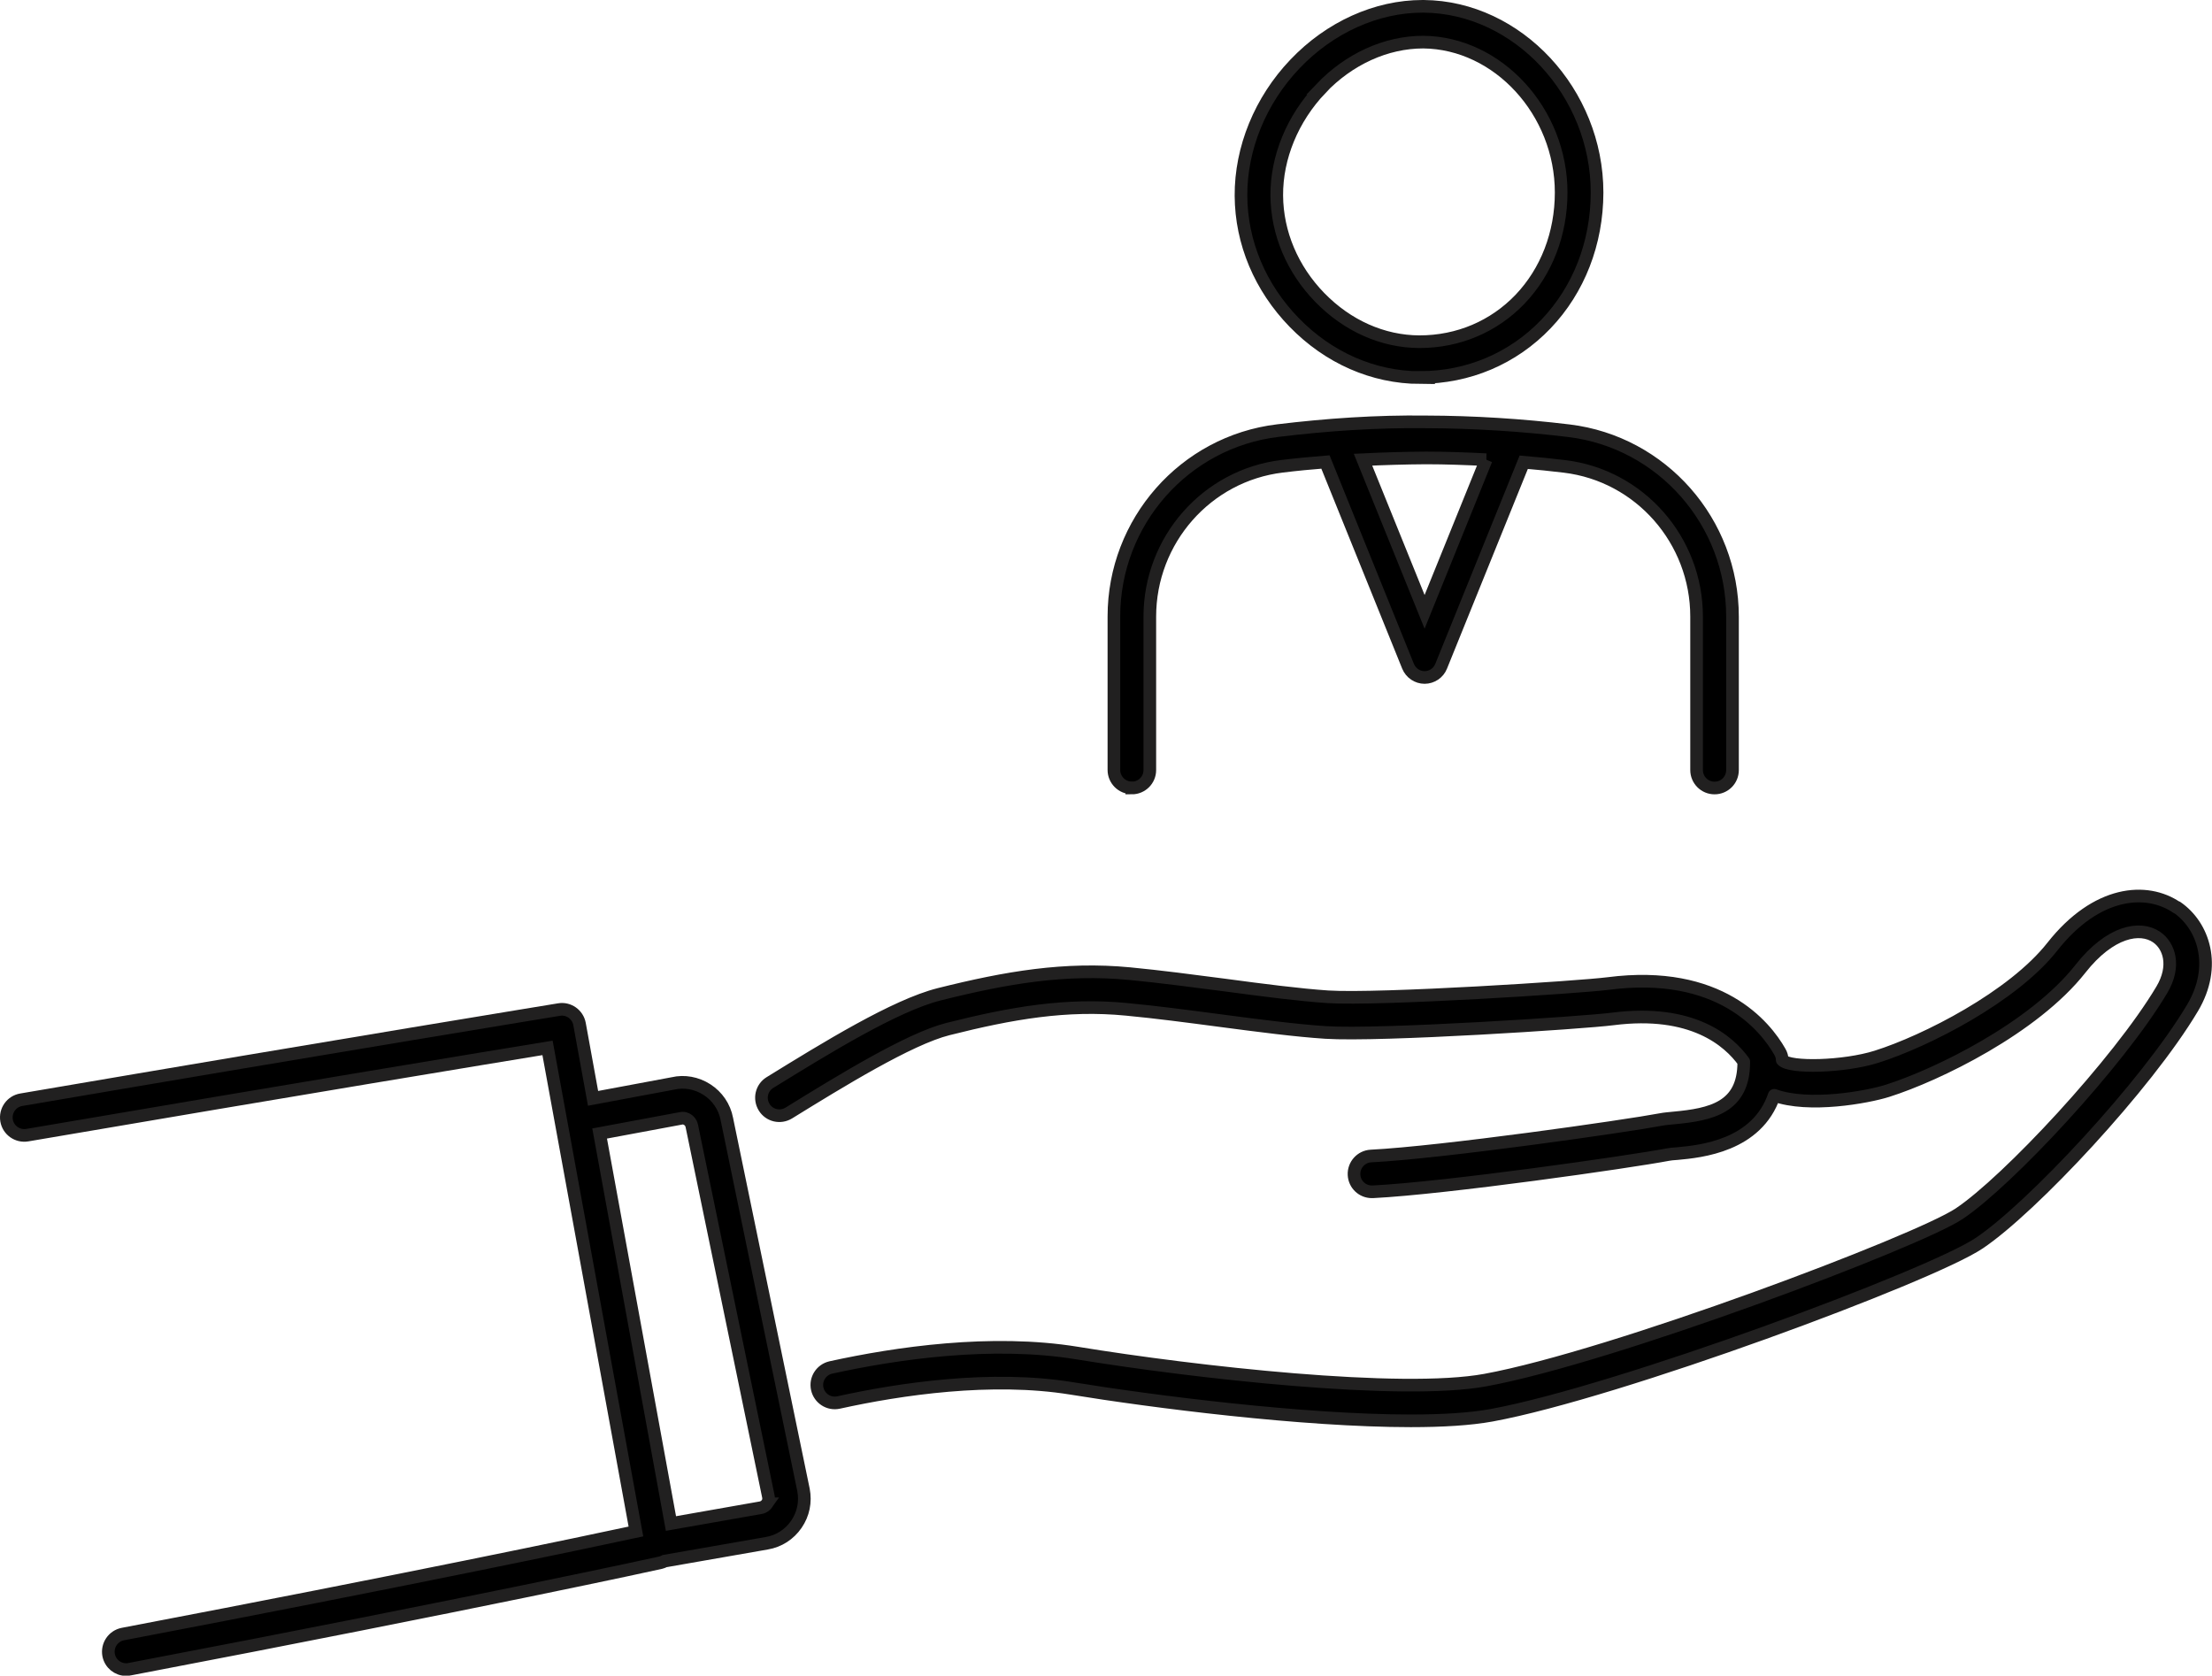 <?xml version="1.0" encoding="UTF-8"?>
<svg id="_レイヤー_2" data-name="レイヤー 2" xmlns="http://www.w3.org/2000/svg" viewBox="0 0 174.93 132.5">
  <defs>
    <style>
      .cls-1 {
        stroke-linejoin: round;
      }

      .cls-1, .cls-2 {
        stroke: #212020;
      }

      .cls-2 {
        stroke-miterlimit: 10;
      }
    </style>
  </defs>
  <g id="_レイヤー_" data-name="レイヤー １">
    <g>
      <path class="cls-1" d="M172.16,71.77c-2.4-1.65-6.37-1.33-9.85,3.08-3.12,3.97-10.01,7.48-13.91,8.71-2.56.81-6.89.92-7.46.26,0-.23-.07-.46-.19-.66-1.14-2-4.75-6.53-13.57-5.39-2.22.29-18.1,1.31-22.17,1.05-2.23-.15-5.11-.52-8.16-.93-2.52-.33-5.12-.67-7.51-.9-5.14-.49-9.74.3-15.06,1.63-3.5.88-8.98,4.26-13.39,6.98-.67.41-.87,1.28-.46,1.95.41.67,1.28.87,1.95.46,4.02-2.48,9.52-5.87,12.59-6.64,5.04-1.27,9.36-2.02,14.1-1.56,2.34.22,4.91.56,7.41.89,3.1.41,6.03.79,8.35.94,4.32.28,20.41-.77,22.72-1.07,6.27-.8,9.16,1.73,10.35,3.38,0,.02,0,.03,0,.05,0,3.59-2.61,4.13-5.52,4.4-.41.04-.76.07-1.01.12-2.86.54-17.38,2.61-22.95,2.89-.78.04-1.38.71-1.34,1.49.04.76.66,1.34,1.41,1.34.02,0,.05,0,.07,0,5.79-.29,20.34-2.37,23.33-2.94.18-.04.44-.06.74-.08,1.87-.17,6.32-.61,7.68-4.61,2.74.99,7.35.15,8.94-.35,3.95-1.25,11.59-4.97,15.28-9.66,2.34-2.97,4.71-3.4,6.02-2.5.99.68,1.54,2.27.41,4.17-3.42,5.75-12.2,15.15-16.02,17.7-3.29,2.2-27.43,11.32-37.48,13.16-6.63,1.22-22.94-.61-32.29-2.14-6.76-1.1-14.31.01-19.46,1.14-.76.17-1.25.92-1.08,1.69.17.76.92,1.25,1.69,1.08,4.9-1.08,12.08-2.14,18.39-1.12,6.36,1.04,18.29,2.57,26.85,2.57,2.5,0,4.7-.13,6.4-.44,9.98-1.83,34.65-10.99,38.55-13.6,4.13-2.76,13.23-12.47,16.88-18.61,1.97-3.31.87-6.51-1.24-7.96Z"/>
      <path class="cls-2" d="M57.48,88.47c-.19-.96-.75-1.78-1.57-2.31-.82-.53-1.8-.7-2.69-.49l-6.32,1.18-1.07-5.88c-.14-.76-.87-1.27-1.62-1.14-.16.03-16.65,2.71-42.53,7.13-.77.13-1.29.86-1.16,1.64.13.77.86,1.29,1.64,1.16,21.61-3.69,36.68-6.17,41.14-6.9l6.99,38.24c-4.14.89-17.86,3.78-40.57,8.11-.77.15-1.27.89-1.13,1.66.13.68.72,1.15,1.39,1.15.09,0,.18,0,.27-.03,27.5-5.25,41.84-8.38,41.98-8.42.12-.03.23-.07.34-.13l8.07-1.41c.96-.16,1.79-.7,2.34-1.5.55-.8.75-1.77.56-2.73l-6.06-29.32ZM60.65,118.91c-.07.1-.22.26-.49.31l-7.1,1.25-5.64-30.84,6.39-1.19c.27-.07.47.03.57.1.1.06.27.21.33.49l6.06,29.32c.05.27-.05.47-.12.56Z"/>
      <path class="cls-2" d="M112.29,29.85c3.82,0,7.36-1.5,9.97-4.23,2.6-2.72,4.03-6.41,4.04-10.39,0-7.91-6.27-14.66-13.7-14.73h-.1c-3.65,0-7.33,1.66-10.09,4.56-2.74,2.87-4.29,6.67-4.27,10.42.02,3.7,1.52,7.26,4.21,10.02,2.72,2.79,6.23,4.34,9.95,4.36ZM104.45,7.01c2.23-2.34,5.16-3.68,8.11-3.68,5.91.06,10.9,5.5,10.9,11.89,0,3.25-1.16,6.25-3.25,8.44-2.07,2.16-4.88,3.36-7.96,3.36-2.9-.01-5.7-1.26-7.88-3.5-2.17-2.23-3.38-5.1-3.4-8.06-.02-3.02,1.25-6.1,3.49-8.45Z"/>
      <path class="cls-2" d="M89.51,62.31c.78,0,1.42-.63,1.42-1.42v-12.13c0-6.06,4.5-11.17,10.46-11.89,1.14-.14,2.28-.25,3.43-.34l6.53,16.15c.22.54.74.89,1.31.89s1.1-.35,1.31-.89l6.53-16.13c1.08.09,2.16.2,3.23.33,5.95.72,10.44,5.83,10.44,11.88v12.13c0,.78.63,1.42,1.42,1.42s1.42-.63,1.42-1.42v-12.13c0-7.48-5.56-13.8-12.93-14.7-3.73-.45-7.54-.69-11.3-.7-3.93-.05-7.85.22-11.73.69-7.39.89-12.96,7.22-12.96,14.7v12.13c0,.78.63,1.42,1.42,1.42ZM117.53,36.35l-4.87,12.03-4.87-12.03c1.66-.08,3.32-.13,4.98-.14,1.58,0,3.17.06,4.76.14Z"/>
    </g>
  </g>
</svg>